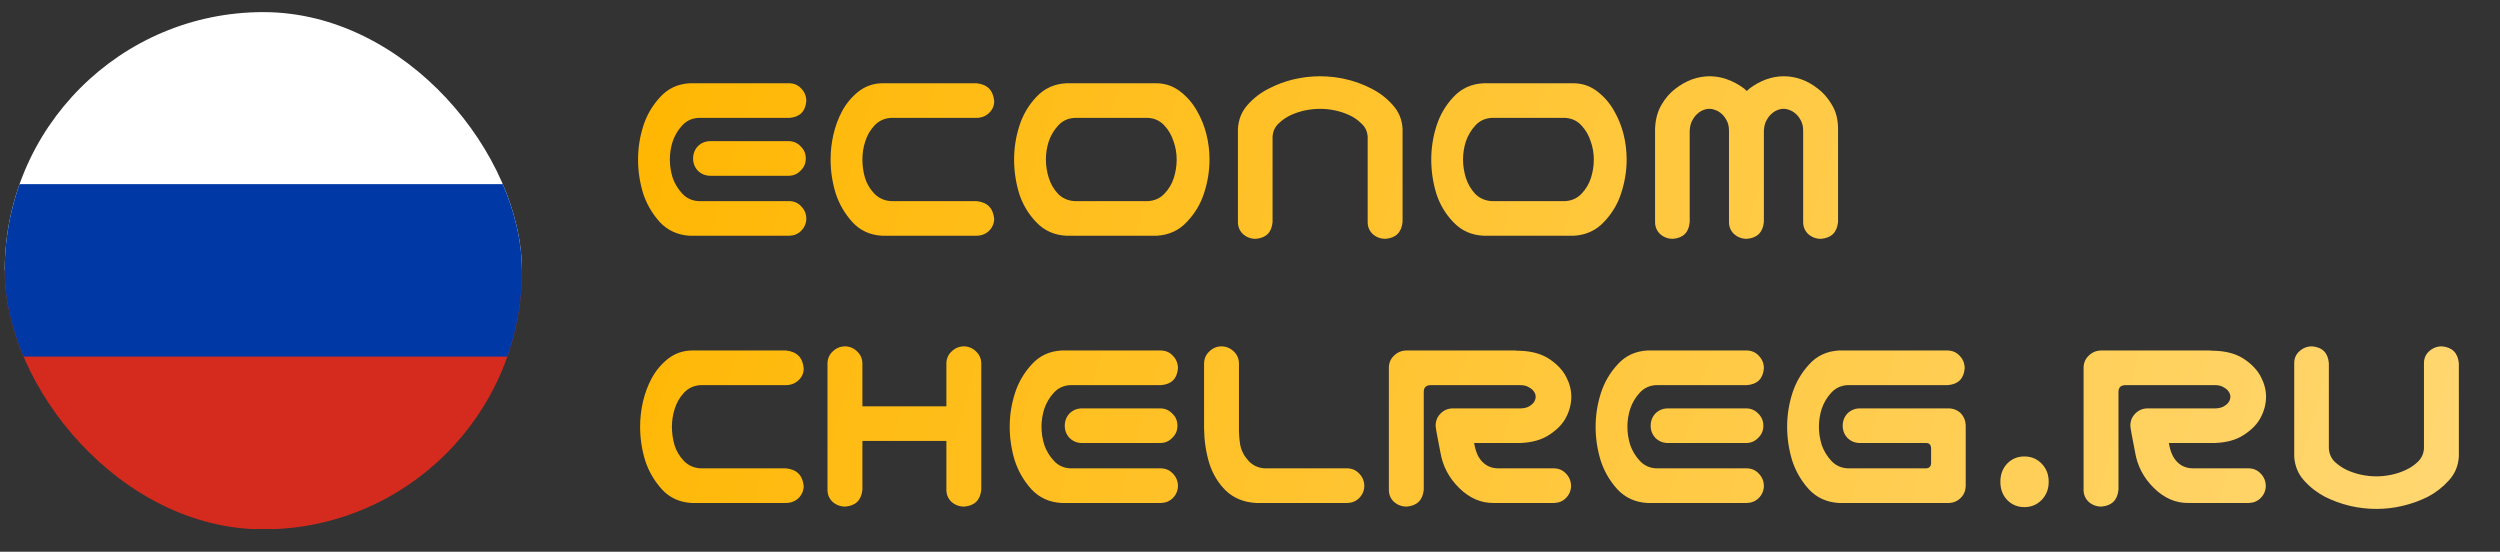 <svg width="290" height="64" viewBox="0 0 290 64" fill="none" xmlns="http://www.w3.org/2000/svg">
<rect x="0" y="0" width="290" height="64" fill="#333333" stroke="none"/>
<g clip-path="url(#clip0_1158_591)">
<path d="M90.696 1.363H0.546V31.363H90.696V1.363Z" fill="white"/>
<path d="M90.696 31.363H0.546V61.363H90.696V31.363Z" fill="#D52B1E"/>
<path d="M90.696 21.363H0.546V41.363H90.696V21.363Z" fill="#0039A6"/>
</g>
<path d="M80.011 9.657H81.39H91.583C92.143 9.677 92.603 9.887 92.962 10.286C93.342 10.686 93.532 11.166 93.532 11.726C93.432 12.925 92.782 13.574 91.583 13.674H81.03C80.271 13.714 79.641 14.004 79.141 14.544C78.642 15.083 78.272 15.703 78.032 16.402C77.812 17.082 77.702 17.782 77.702 18.501C77.702 19.221 77.812 19.93 78.032 20.63C78.272 21.309 78.642 21.919 79.141 22.459C79.641 22.998 80.271 23.288 81.03 23.328H91.583C92.143 23.348 92.603 23.558 92.962 23.957C93.342 24.357 93.532 24.837 93.532 25.397C93.512 25.936 93.312 26.396 92.932 26.776C92.573 27.135 92.123 27.325 91.583 27.345H80.58H80.011C78.612 27.265 77.453 26.736 76.533 25.756C75.634 24.757 74.984 23.628 74.584 22.369C74.205 21.109 74.015 19.82 74.015 18.501C74.015 17.182 74.215 15.893 74.614 14.634C75.014 13.374 75.664 12.255 76.563 11.276C77.463 10.276 78.612 9.737 80.011 9.657ZM93.472 18.381C93.472 18.941 93.272 19.41 92.872 19.79C92.493 20.19 92.023 20.39 91.463 20.39H82.409C81.85 20.39 81.37 20.2 80.97 19.82C80.59 19.421 80.4 18.941 80.4 18.381C80.4 17.822 80.59 17.342 80.97 16.942C81.37 16.562 81.85 16.372 82.409 16.372H91.463C92.023 16.372 92.493 16.572 92.872 16.972C93.272 17.352 93.472 17.822 93.472 18.381ZM103.366 13.674C102.606 13.714 101.966 14.004 101.447 14.544C100.947 15.083 100.587 15.703 100.368 16.402C100.148 17.082 100.038 17.782 100.038 18.501C100.038 19.221 100.138 19.93 100.338 20.63C100.557 21.329 100.927 21.949 101.447 22.488C101.966 23.008 102.606 23.288 103.366 23.328H113.259C114.518 23.448 115.208 24.137 115.328 25.397C115.308 25.956 115.098 26.426 114.698 26.806C114.298 27.165 113.819 27.345 113.259 27.345H103.695H102.316C100.917 27.265 99.768 26.736 98.868 25.756C97.969 24.757 97.32 23.628 96.92 22.369C96.54 21.109 96.35 19.82 96.35 18.501C96.35 17.522 96.46 16.552 96.68 15.593C96.9 14.634 97.24 13.724 97.699 12.865C98.179 11.985 98.808 11.236 99.588 10.616C100.388 9.997 101.297 9.677 102.316 9.657H102.886H113.259C114.518 9.777 115.208 10.466 115.328 11.726C115.328 12.285 115.118 12.755 114.698 13.135C114.298 13.494 113.819 13.674 113.259 13.674H103.366ZM134.186 9.657C135.205 9.677 136.114 9.997 136.914 10.616C137.713 11.236 138.353 11.975 138.832 12.835C139.332 13.694 139.702 14.604 139.942 15.563C140.182 16.522 140.302 17.502 140.302 18.501C140.302 19.82 140.092 21.119 139.672 22.398C139.272 23.658 138.603 24.777 137.663 25.756C136.744 26.736 135.585 27.265 134.186 27.345H123.722C122.323 27.285 121.154 26.766 120.215 25.786C119.275 24.807 118.606 23.678 118.206 22.398C117.826 21.119 117.636 19.82 117.636 18.501C117.636 17.182 117.836 15.893 118.236 14.634C118.636 13.354 119.295 12.225 120.215 11.246C121.154 10.246 122.323 9.717 123.722 9.657H124.292H133.616H134.186ZM133.166 23.328C133.926 23.288 134.555 23.008 135.055 22.488C135.575 21.949 135.944 21.329 136.164 20.63C136.384 19.93 136.494 19.221 136.494 18.501C136.494 17.782 136.374 17.082 136.134 16.402C135.914 15.703 135.555 15.083 135.055 14.544C134.555 14.004 133.926 13.714 133.166 13.674H124.652C123.892 13.714 123.263 14.004 122.763 14.544C122.263 15.083 121.894 15.703 121.654 16.402C121.434 17.082 121.324 17.782 121.324 18.501C121.324 19.221 121.434 19.93 121.654 20.63C121.874 21.329 122.233 21.949 122.733 22.488C123.253 23.008 123.892 23.288 124.652 23.328H133.166ZM153.133 8.847C154.172 8.847 155.192 8.967 156.191 9.207C157.211 9.447 158.18 9.807 159.099 10.286C160.019 10.746 160.828 11.366 161.528 12.145C162.247 12.925 162.637 13.854 162.697 14.933V16.193V25.756C162.577 26.956 161.917 27.605 160.718 27.705C160.159 27.705 159.669 27.525 159.249 27.165C158.849 26.786 158.65 26.316 158.65 25.756V15.863C158.61 15.243 158.37 14.733 157.93 14.334C157.51 13.914 157.031 13.584 156.491 13.344C155.971 13.105 155.422 12.925 154.842 12.805C154.282 12.685 153.713 12.625 153.133 12.625C152.554 12.625 151.974 12.685 151.394 12.805C150.835 12.925 150.285 13.105 149.745 13.344C149.226 13.584 148.746 13.914 148.306 14.334C147.887 14.733 147.657 15.243 147.617 15.863V25.756C147.517 26.956 146.867 27.605 145.668 27.705C145.108 27.705 144.619 27.525 144.199 27.165C143.799 26.786 143.599 26.316 143.599 25.756V16.193V14.933C143.659 13.854 144.039 12.925 144.739 12.145C145.438 11.366 146.248 10.746 147.167 10.286C148.086 9.807 149.046 9.447 150.045 9.207C151.065 8.967 152.094 8.847 153.133 8.847ZM182.574 9.657C183.593 9.677 184.503 9.997 185.302 10.616C186.102 11.236 186.741 11.975 187.221 12.835C187.721 13.694 188.09 14.604 188.33 15.563C188.57 16.522 188.69 17.502 188.69 18.501C188.69 19.82 188.48 21.119 188.06 22.398C187.661 23.658 186.991 24.777 186.052 25.756C185.132 26.736 183.973 27.265 182.574 27.345H172.111C170.712 27.285 169.542 26.766 168.603 25.786C167.664 24.807 166.994 23.678 166.594 22.398C166.215 21.119 166.025 19.82 166.025 18.501C166.025 17.182 166.225 15.893 166.624 14.634C167.024 13.354 167.684 12.225 168.603 11.246C169.542 10.246 170.712 9.717 172.111 9.657H172.68H182.004H182.574ZM181.555 23.328C182.314 23.288 182.944 23.008 183.443 22.488C183.963 21.949 184.333 21.329 184.553 20.63C184.773 19.93 184.882 19.221 184.882 18.501C184.882 17.782 184.763 17.082 184.523 16.402C184.303 15.703 183.943 15.083 183.443 14.544C182.944 14.004 182.314 13.714 181.555 13.674H173.04C172.281 13.714 171.651 14.004 171.151 14.544C170.652 15.083 170.282 15.703 170.042 16.402C169.822 17.082 169.712 17.782 169.712 18.501C169.712 19.221 169.822 19.93 170.042 20.63C170.262 21.329 170.622 21.949 171.121 22.488C171.641 23.008 172.281 23.288 173.04 23.328H181.555ZM198.314 8.847C199.013 8.847 199.693 8.967 200.352 9.207C201.032 9.447 201.682 9.797 202.301 10.256C202.401 10.356 202.511 10.456 202.631 10.556C202.731 10.456 202.841 10.356 202.961 10.256C203.58 9.797 204.22 9.447 204.879 9.207C205.559 8.967 206.239 8.847 206.918 8.847C207.618 8.847 208.297 8.967 208.957 9.207C209.636 9.447 210.276 9.807 210.876 10.286C211.495 10.746 212.035 11.366 212.494 12.145C212.974 12.925 213.214 13.854 213.214 14.933V25.756C213.094 26.956 212.435 27.605 211.235 27.705C210.676 27.705 210.186 27.525 209.766 27.165C209.367 26.786 209.167 26.316 209.167 25.756V15.173C209.167 14.694 209.077 14.294 208.897 13.974C208.717 13.634 208.517 13.374 208.297 13.194C208.077 12.995 207.848 12.855 207.608 12.775C207.368 12.675 207.128 12.625 206.888 12.625C206.648 12.625 206.408 12.675 206.169 12.775C205.949 12.855 205.729 12.995 205.509 13.194C205.289 13.374 205.089 13.634 204.909 13.974C204.73 14.294 204.63 14.694 204.61 15.173V25.756C204.49 26.956 203.83 27.605 202.631 27.705C202.071 27.705 201.582 27.525 201.162 27.165C200.762 26.786 200.562 26.316 200.562 25.756V15.173C200.562 14.694 200.472 14.294 200.292 13.974C200.113 13.634 199.913 13.374 199.693 13.194C199.473 12.995 199.243 12.855 199.003 12.775C198.763 12.675 198.524 12.625 198.284 12.625C198.044 12.625 197.804 12.675 197.564 12.775C197.344 12.855 197.124 12.995 196.905 13.194C196.685 13.374 196.485 13.634 196.305 13.974C196.125 14.294 196.025 14.694 196.005 15.173V25.756C195.905 26.956 195.256 27.605 194.056 27.705C193.497 27.705 193.007 27.525 192.587 27.165C192.188 26.786 191.988 26.316 191.988 25.756V14.933C192.028 13.854 192.278 12.925 192.737 12.145C193.197 11.366 193.737 10.746 194.356 10.286C194.976 9.807 195.615 9.447 196.275 9.207C196.955 8.967 197.634 8.847 198.314 8.847ZM81.27 44.674C80.51 44.714 79.871 45.004 79.351 45.544C78.852 46.083 78.492 46.703 78.272 47.402C78.052 48.082 77.942 48.782 77.942 49.501C77.942 50.221 78.042 50.93 78.242 51.63C78.462 52.329 78.832 52.949 79.351 53.489C79.871 54.008 80.51 54.288 81.27 54.328H91.163C92.423 54.448 93.112 55.137 93.232 56.397C93.212 56.956 93.002 57.426 92.603 57.806C92.203 58.165 91.723 58.345 91.163 58.345H81.6H80.221C78.822 58.265 77.672 57.736 76.773 56.756C75.874 55.757 75.224 54.628 74.824 53.369C74.444 52.109 74.254 50.82 74.254 49.501C74.254 48.522 74.365 47.552 74.584 46.593C74.804 45.634 75.144 44.724 75.604 43.865C76.083 42.985 76.713 42.236 77.492 41.616C78.292 40.997 79.201 40.677 80.221 40.657H80.79H91.163C92.423 40.777 93.112 41.466 93.232 42.725C93.232 43.285 93.022 43.755 92.603 44.135C92.203 44.494 91.723 44.674 91.163 44.674H81.27ZM98.059 40.177C98.599 40.197 99.058 40.397 99.438 40.777C99.818 41.136 100.018 41.586 100.038 42.126V47.133H109.781V42.126C109.801 41.566 110.011 41.106 110.411 40.747C110.811 40.367 111.29 40.177 111.85 40.177C112.39 40.197 112.849 40.397 113.229 40.777C113.609 41.136 113.809 41.586 113.829 42.126V56.816C113.709 58.016 113.049 58.665 111.85 58.765C111.29 58.765 110.801 58.585 110.381 58.225C109.981 57.846 109.781 57.376 109.781 56.816V51.15H100.038V56.816C99.918 58.016 99.258 58.665 98.059 58.765C97.499 58.765 97.01 58.585 96.59 58.225C96.19 57.846 95.99 57.376 95.99 56.816V42.126C96.01 41.566 96.22 41.106 96.62 40.747C97.02 40.367 97.499 40.177 98.059 40.177ZM123.123 40.657H124.502H134.695C135.255 40.677 135.715 40.887 136.074 41.286C136.454 41.686 136.644 42.166 136.644 42.725C136.544 43.925 135.894 44.574 134.695 44.674H124.142C123.383 44.714 122.753 45.004 122.253 45.544C121.754 46.083 121.384 46.703 121.144 47.402C120.924 48.082 120.814 48.782 120.814 49.501C120.814 50.221 120.924 50.93 121.144 51.63C121.384 52.309 121.754 52.919 122.253 53.459C122.753 53.998 123.383 54.288 124.142 54.328H134.695C135.255 54.348 135.715 54.558 136.074 54.958C136.454 55.357 136.644 55.837 136.644 56.397C136.624 56.936 136.424 57.396 136.044 57.776C135.685 58.135 135.235 58.325 134.695 58.345H123.692H123.123C121.724 58.265 120.564 57.736 119.645 56.756C118.746 55.757 118.096 54.628 117.696 53.369C117.316 52.109 117.127 50.82 117.127 49.501C117.127 48.182 117.326 46.893 117.726 45.634C118.126 44.374 118.776 43.255 119.675 42.276C120.574 41.276 121.724 40.737 123.123 40.657ZM136.584 49.381C136.584 49.941 136.384 50.41 135.984 50.79C135.605 51.19 135.135 51.39 134.575 51.39H125.521C124.962 51.39 124.482 51.2 124.082 50.82C123.702 50.42 123.512 49.941 123.512 49.381C123.512 48.822 123.702 48.342 124.082 47.942C124.482 47.562 124.962 47.373 125.521 47.373H134.575C135.135 47.373 135.605 47.572 135.984 47.972C136.384 48.352 136.584 48.822 136.584 49.381ZM141.651 40.177C142.21 40.177 142.69 40.367 143.09 40.747C143.489 41.106 143.699 41.566 143.719 42.126V49.351C143.699 50.171 143.749 50.93 143.869 51.63C144.009 52.309 144.329 52.919 144.829 53.459C145.328 53.998 145.958 54.288 146.717 54.328H156.311C156.871 54.348 157.33 54.558 157.69 54.958C158.07 55.357 158.26 55.837 158.26 56.397C158.24 56.936 158.04 57.396 157.66 57.776C157.3 58.135 156.851 58.325 156.311 58.345H145.698C144.299 58.265 143.14 57.796 142.22 56.936C141.321 56.057 140.671 54.987 140.272 53.728C139.892 52.469 139.692 51.13 139.672 49.711V42.126C139.692 41.586 139.892 41.136 140.272 40.777C140.651 40.397 141.111 40.197 141.651 40.177ZM165.155 56.816C165.035 58.016 164.376 58.665 163.177 58.765C162.617 58.765 162.127 58.585 161.708 58.225C161.308 57.846 161.108 57.376 161.108 56.816V42.606C161.128 42.046 161.338 41.586 161.738 41.227C162.137 40.847 162.617 40.657 163.177 40.657H164.646H168.333H175.738C175.858 40.657 175.978 40.667 176.098 40.687H176.278C177.677 40.727 178.826 41.047 179.726 41.646C180.625 42.246 181.275 42.935 181.675 43.715C182.074 44.474 182.274 45.244 182.274 46.023C182.274 46.823 182.074 47.612 181.675 48.392C181.295 49.151 180.645 49.831 179.726 50.431C178.826 51.03 177.677 51.35 176.278 51.39H171.002C171.161 52.389 171.491 53.129 171.991 53.608C172.471 54.088 173.08 54.328 173.82 54.328H180.295C180.855 54.348 181.315 54.558 181.675 54.958C182.054 55.357 182.244 55.837 182.244 56.397C182.224 56.936 182.024 57.396 181.645 57.776C181.285 58.135 180.835 58.325 180.295 58.345H173.28C171.801 58.365 170.462 57.786 169.263 56.606C168.063 55.427 167.334 54.028 167.074 52.409C166.714 50.61 166.534 49.601 166.534 49.381C166.534 48.822 166.724 48.352 167.104 47.972C167.504 47.572 167.983 47.373 168.543 47.373H176.458C176.838 47.352 177.148 47.273 177.387 47.133C177.647 46.973 177.837 46.803 177.957 46.623C178.077 46.423 178.137 46.223 178.137 46.023C178.137 45.824 178.077 45.634 177.957 45.454C177.837 45.254 177.647 45.084 177.387 44.944C177.148 44.784 176.838 44.694 176.458 44.674H168.333H165.935C165.415 44.694 165.155 44.954 165.155 45.454V56.816ZM191.088 40.657H192.468H202.661C203.221 40.677 203.68 40.887 204.04 41.286C204.42 41.686 204.61 42.166 204.61 42.725C204.51 43.925 203.86 44.574 202.661 44.674H192.108C191.348 44.714 190.719 45.004 190.219 45.544C189.719 46.083 189.35 46.703 189.11 47.402C188.89 48.082 188.78 48.782 188.78 49.501C188.78 50.221 188.89 50.93 189.11 51.63C189.35 52.309 189.719 52.919 190.219 53.459C190.719 53.998 191.348 54.288 192.108 54.328H202.661C203.221 54.348 203.68 54.558 204.04 54.958C204.42 55.357 204.61 55.837 204.61 56.397C204.59 56.936 204.39 57.396 204.01 57.776C203.65 58.135 203.201 58.325 202.661 58.345H191.658H191.088C189.689 58.265 188.53 57.736 187.611 56.756C186.711 55.757 186.062 54.628 185.662 53.369C185.282 52.109 185.092 50.82 185.092 49.501C185.092 48.182 185.292 46.893 185.692 45.634C186.092 44.374 186.741 43.255 187.641 42.276C188.54 41.276 189.689 40.737 191.088 40.657ZM204.55 49.381C204.55 49.941 204.35 50.41 203.95 50.79C203.57 51.19 203.101 51.39 202.541 51.39H193.487C192.927 51.39 192.448 51.2 192.048 50.82C191.668 50.42 191.478 49.941 191.478 49.381C191.478 48.822 191.668 48.342 192.048 47.942C192.448 47.562 192.927 47.373 193.487 47.373H202.541C203.101 47.373 203.57 47.572 203.95 47.972C204.35 48.352 204.55 48.822 204.55 49.381ZM213.304 40.657H225.956C226.515 40.677 226.975 40.887 227.335 41.286C227.715 41.686 227.904 42.166 227.904 42.725C227.805 43.925 227.155 44.574 225.956 44.674H214.323C213.564 44.714 212.934 45.004 212.435 45.544C211.935 46.083 211.565 46.703 211.325 47.402C211.105 48.082 210.995 48.782 210.995 49.501C210.995 50.221 211.105 50.93 211.325 51.63C211.565 52.309 211.935 52.919 212.435 53.459C212.934 53.998 213.564 54.288 214.323 54.328H223.437C223.797 54.308 223.987 54.108 224.007 53.728V51.989C223.987 51.59 223.797 51.39 223.437 51.39H215.762C215.203 51.39 214.723 51.2 214.323 50.82C213.944 50.42 213.754 49.941 213.754 49.381C213.754 48.822 213.944 48.342 214.323 47.942C214.723 47.562 215.203 47.373 215.762 47.373H226.016C226.575 47.373 227.055 47.562 227.455 47.942C227.815 48.322 228.004 48.782 228.024 49.321V49.381V56.397C228.004 56.936 227.815 57.386 227.455 57.746C227.075 58.126 226.615 58.325 226.076 58.345H213.304C211.905 58.265 210.746 57.736 209.826 56.756C208.927 55.757 208.277 54.628 207.877 53.369C207.498 52.109 207.308 50.82 207.308 49.501C207.308 48.182 207.508 46.893 207.907 45.634C208.307 44.374 208.957 43.255 209.856 42.276C210.756 41.276 211.905 40.737 213.304 40.657ZM234.83 58.825C234.03 58.825 233.361 58.545 232.821 57.986C232.302 57.426 232.042 56.726 232.042 55.887C232.042 55.047 232.302 54.348 232.821 53.788C233.361 53.229 234.03 52.949 234.83 52.949C235.629 52.949 236.299 53.229 236.839 53.788C237.378 54.348 237.648 55.047 237.648 55.887C237.648 56.726 237.378 57.426 236.839 57.986C236.299 58.545 235.629 58.825 234.83 58.825ZM245.743 56.816C245.623 58.016 244.963 58.665 243.764 58.765C243.204 58.765 242.715 58.585 242.295 58.225C241.895 57.846 241.695 57.376 241.695 56.816V42.606C241.715 42.046 241.925 41.586 242.325 41.227C242.725 40.847 243.204 40.657 243.764 40.657H245.233H248.921H256.326C256.446 40.657 256.566 40.667 256.686 40.687H256.866C258.265 40.727 259.414 41.047 260.313 41.646C261.213 42.246 261.862 42.935 262.262 43.715C262.662 44.474 262.862 45.244 262.862 46.023C262.862 46.823 262.662 47.612 262.262 48.392C261.882 49.151 261.233 49.831 260.313 50.431C259.414 51.03 258.265 51.35 256.866 51.39H251.589C251.749 52.389 252.079 53.129 252.578 53.608C253.058 54.088 253.668 54.328 254.407 54.328H260.883C261.443 54.348 261.902 54.558 262.262 54.958C262.642 55.357 262.832 55.837 262.832 56.397C262.812 56.936 262.612 57.396 262.232 57.776C261.872 58.135 261.423 58.325 260.883 58.345H253.868C252.389 58.365 251.049 57.786 249.85 56.606C248.651 55.427 247.921 54.028 247.662 52.409C247.302 50.61 247.122 49.601 247.122 49.381C247.122 48.822 247.312 48.352 247.692 47.972C248.091 47.572 248.571 47.373 249.131 47.373H257.045C257.425 47.352 257.735 47.273 257.975 47.133C258.235 46.973 258.425 46.803 258.544 46.623C258.664 46.423 258.724 46.223 258.724 46.023C258.724 45.824 258.664 45.634 258.544 45.454C258.425 45.254 258.235 45.084 257.975 44.944C257.735 44.784 257.425 44.694 257.045 44.674H248.921H246.522C246.003 44.694 245.743 44.954 245.743 45.454V56.816ZM275.663 59.035C274.624 59.035 273.595 58.915 272.575 58.675C271.576 58.435 270.617 58.086 269.697 57.626C268.778 57.146 267.968 56.517 267.269 55.737C266.569 54.958 266.19 54.028 266.13 52.949V51.69V42.126C266.13 41.566 266.329 41.106 266.729 40.747C267.149 40.367 267.639 40.177 268.198 40.177C269.397 40.277 270.047 40.927 270.147 42.126V52.019C270.187 52.639 270.417 53.159 270.836 53.578C271.276 53.978 271.756 54.298 272.276 54.538C272.815 54.778 273.365 54.958 273.924 55.077C274.504 55.197 275.084 55.257 275.663 55.257C276.243 55.257 276.813 55.197 277.372 55.077C277.952 54.958 278.501 54.778 279.021 54.538C279.561 54.298 280.04 53.978 280.46 53.578C280.9 53.159 281.14 52.639 281.18 52.019V42.126C281.18 41.566 281.38 41.106 281.779 40.747C282.199 40.367 282.689 40.177 283.248 40.177C284.448 40.277 285.107 40.927 285.227 42.126V51.69V52.949C285.167 54.028 284.777 54.958 284.058 55.737C283.358 56.517 282.549 57.146 281.629 57.626C280.71 58.086 279.741 58.435 278.721 58.675C277.722 58.915 276.703 59.035 275.663 59.035Z" fill="url(#paint0_linear_1158_591)"/>
<defs>
<linearGradient id="paint0_linear_1158_591" x1="287.546" y1="62.405" x2="72.851" y2="-0.633" gradientUnits="userSpaceOnUse">
<stop stop-color="#FFD773"/>
<stop offset="1" stop-color="#FFB600"/>
</linearGradient>
<clipPath id="clip0_1158_591">
<rect x="0.546" y="1.405" width="60" height="60" rx="30" fill="white"/>
</clipPath>
</defs>
</svg>
